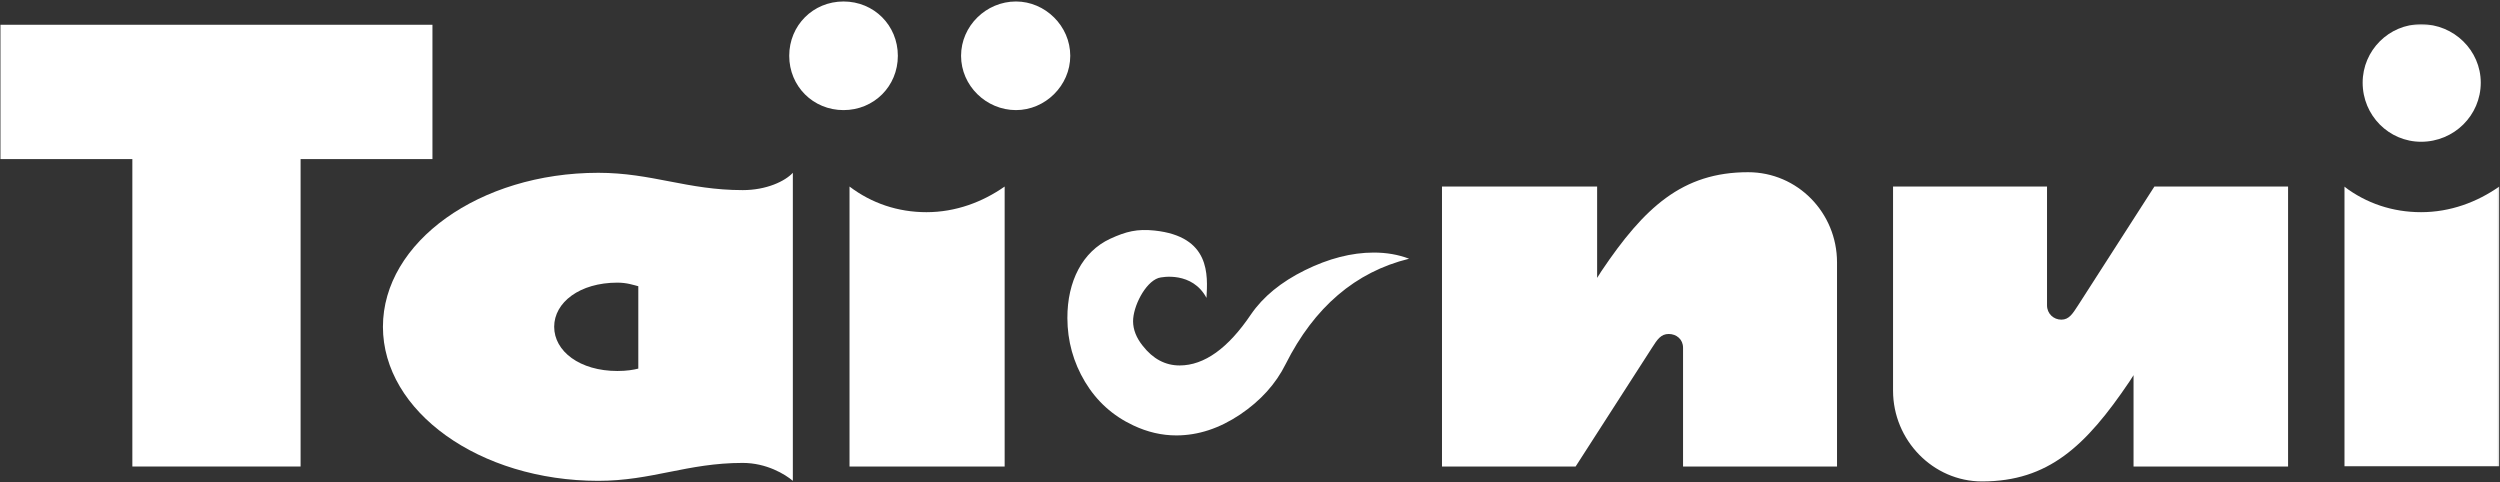 <?xml version="1.0" encoding="UTF-8" standalone="no"?>
<svg width="1498px" height="289px" viewBox="0 0 1498 289" version="1.1" xmlns="http://www.w3.org/2000/svg" xmlns:xlink="http://www.w3.org/1999/xlink">
    <rect x="0" y="0" width="1498" height="289" fill="#333333" stroke="none"/>
    <!-- Generator: Sketch 3.8.3 (29802) - http://www.bohemiancoding.com/sketch -->
    <title>logo-alt</title>
    <desc>Created with Sketch.</desc>
    <defs>
        <polygon id="path-1" points="93.826 265.117 93.826 0.085 0.891 0.085 0.891 265.117 93.826 265.117"></polygon>
    </defs>
    <g id="Page-1" stroke="none" stroke-width="1" fill="none" fill-rule="evenodd">
        <g id="Artboard-1" transform="translate(-2358, -2615)">
            <g id="LOGO-ORIGINAL---CORRIGE" transform="translate(2358, 2615)">
                <g id="logo-alt" transform="translate(0, 0.529)">
                    <path d="M369.942,168.829 C347.418,168.829 332.063,180.633 332.063,195.28 C332.063,209.964 347.418,221.768 369.942,221.768 C375.663,221.768 379.613,221.052 382.474,220.337 L382.474,170.975 C379.613,170.26 375.663,168.829 369.942,168.829 M445.04,276.852 C411.773,276.852 390.679,287.583 358.502,287.583 C287.372,287.583 229.453,246.091 229.453,195.28 C229.453,144.506 287.372,103.014 358.502,103.014 C390.679,103.014 411.773,113.387 445.04,113.387 C459.323,113.387 470.424,108.039 475.072,103.014 L475.072,287.583 C470.424,283.648 459.323,276.852 445.04,276.852" id="Fill-2" fill="#FFFFFF"></path>
                    <path d="M641.298,32.911 C641.298,50.796 626.282,65.443 608.781,65.443 C590.905,65.443 575.871,50.796 575.871,32.911 C575.871,15.027 590.905,0.361 608.781,0.361 C626.282,0.361 641.298,15.027 641.298,32.911 M555.152,126.609 C572.653,126.609 588.759,120.528 601.988,111.246 L601.988,279.004 L509.032,279.004 L509.032,111.246 C522.242,121.261 537.991,126.609 555.152,126.609 M537.991,32.911 C537.991,51.172 523.672,65.443 505.438,65.443 C487.223,65.443 472.904,51.172 472.904,32.911 C472.904,14.651 487.223,0.361 505.438,0.361 C523.672,0.361 537.991,14.651 537.991,32.911" id="Fill-4" fill="#FFFFFF"></path>
                    <path d="M944.109,279 L864.042,279 L864.042,111.242 L956.998,111.242 L956.998,165.987 L959.501,162.035 C985.243,123.744 1008.106,102.658 1047.452,102.658 C1077.126,102.658 1100.741,126.981 1100.741,156.669 L1100.741,279 L1008.482,279 L1008.482,207.837 C1008.482,202.794 1004.549,199.592 999.901,199.592 C995.253,199.592 993.09,202.794 989.89,207.837 L944.109,279 Z" id="Fill-6" fill="#FFFFFF"></path>
                    <path d="M1278.416,279 L1278.416,224.273 L1275.895,228.208 C1249.814,266.821 1227.308,287.942 1187.605,287.942 C1158.27,287.942 1134.316,263.262 1134.316,233.573 L1134.316,111.242 L1226.575,111.242 L1226.575,182.441 C1226.575,187.431 1230.507,191.008 1235.155,191.008 C1239.803,191.008 1241.93,187.431 1245.184,182.441 L1290.911,111.242 L1371.014,111.242 L1371.014,279 L1278.416,279 Z" id="Fill-8" fill="#FFFFFF"></path>
                    <g id="Group-12" transform="translate(1403.743, 13.885)">
                        <mask id="mask-2" fill="white">
                            <use xlink:href="#path-1"></use>
                        </mask>
                        <g id="Clip-11"></g>
                        <path d="M46.976,70.533 C27.706,70.533 11.957,54.794 11.957,35.121 C11.957,15.788 27.706,0.085 46.976,0.085 C66.676,0.085 82.728,15.788 82.728,35.121 C82.728,54.794 66.676,70.533 46.976,70.533 M46.976,112.722 C64.495,112.722 80.601,106.66 93.83,97.36 L93.83,265.117 L0.891,265.117 L0.891,97.36 C14.084,107.393 29.833,112.722 46.976,112.722" id="Fill-10" fill="#FFFFFF" mask="url(#mask-2)"></path>
                    </g>
                    <path d="M706.86,218.45 C698.244,218.468 690.879,214.533 684.73,206.682 C680.886,201.889 678.956,196.97 678.938,191.981 C678.92,183.146 686.106,168.766 694.097,166.048 C696.331,165.315 714.44,162.131 722.931,177.959 C723.664,164.349 725.434,141.188 691.791,137.611 C681.351,136.538 674.808,138.13 665.209,142.548 C648.602,150.256 639.521,168.015 639.574,190.049 C639.61,203.856 643.149,216.59 650.157,228.286 C657.182,239.947 666.8,248.621 679.081,254.38 C687.518,258.368 696.152,260.389 704.947,260.371 C717.979,260.336 730.636,256.169 743.006,247.906 C755.323,239.625 764.439,229.538 770.356,217.645 C787.518,183.503 812.169,162.417 844.328,154.495 C837.821,152.009 830.724,150.792 823.055,150.81 C809.863,150.828 796.116,154.369 781.869,161.398 C767.621,168.445 756.86,177.244 749.602,187.831 C735.873,208.202 721.608,218.414 706.86,218.45 Z" id="Fill-13" fill="#FFFFFF"></path>
                    <polygon id="Fill-1" fill="#FFFFFF" points="180.111 94.792 180.111 279.004 79.308 279.004 79.308 94.792 0.277 94.792 0.277 14.311 259.124 14.311 259.124 94.792"></polygon>
                </g>
            </g>
        </g>
    </g>
</svg>
